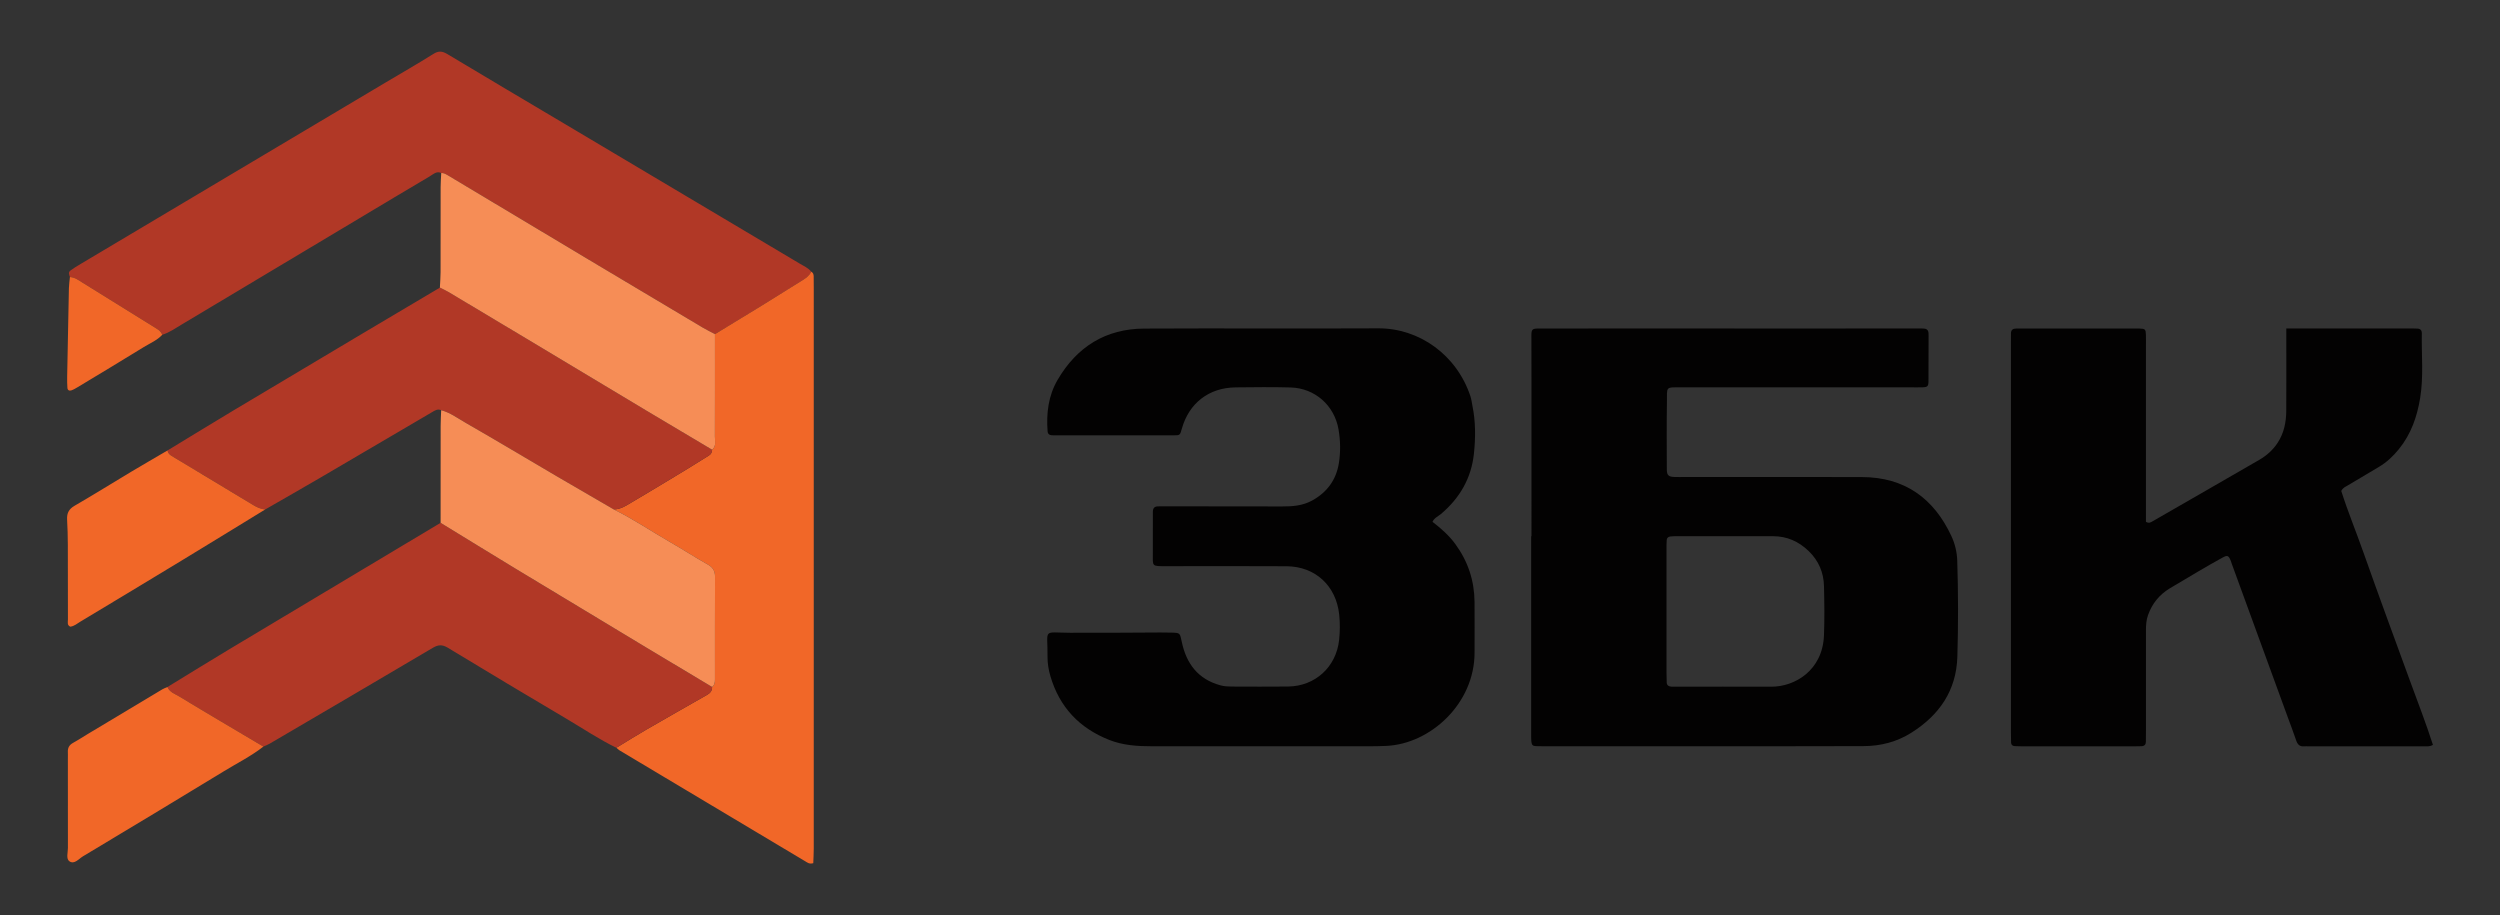 <?xml version="1.0" encoding="UTF-8"?> <!-- Generator: Adobe Illustrator 24.1.0, SVG Export Plug-In . SVG Version: 6.00 Build 0) --> <svg xmlns="http://www.w3.org/2000/svg" xmlns:xlink="http://www.w3.org/1999/xlink" id="Шар_1" x="0px" y="0px" viewBox="0 0 3061.42 1120.7" style="enable-background:new 0 0 3061.42 1120.7;" xml:space="preserve"><rect x="0" y="0" width="3061.42" height="1120.7" fill="#333333" stroke="none"/> <style type="text/css"> .st0{fill:#030202;} .st1{fill:#B13826;} .st2{fill:#F16728;} .st3{fill:#F68D56;} .st4{fill:#191414;} .st5{fill:#FFFFFF;} </style> <path class="st0" d="M6378.52,178.46c0-71.77,0.01-143.54-0.01-215.31c-0.01-23.18-0.18-46.37-0.1-69.55 c0.03-7.77,1.44-9.21,9.47-9.24c38.62-0.12,77.23-0.07,115.85-0.07c86.51,0.01,173.02,0.04,259.54,0.04 c53.24,0,106.49-0.03,159.73-0.04c3.33,0,6.66,0.02,9.99,0.04c4.62,0.03,7.57,1.93,7.71,6.94c0.04,1.33,0.07,2.66,0.07,3.99 c-0.03,21.3,0.02,42.61-0.15,63.91c-0.05,6.88-1.43,8.17-8.03,8.42c-5.32,0.19-10.65,0.07-15.98,0.07 c-107.86,0-215.72-0.01-323.58,0.01c-26.02,0.01-22.31-2.14-22.72,22.3c-0.53,31.26-0.21,62.53-0.13,93.79 c0.02,8.28,2.31,10.46,10.61,10.79c4.65,0.18,9.32,0.05,13.98,0.05c83.89,0,167.78-0.19,251.67,0.07 c60.34,0.19,101.71,29.88,126.72,83.7c5.05,10.87,7.84,22.59,8.23,34.73c1.46,45.25,1.5,90.51,0.17,135.76 c-1.42,48.16-25.48,82.7-65.05,107.73c-20.76,13.14-43.7,18.98-68.2,19.01c-47.26,0.05-94.53,0.23-141.79,0.25 c-99.84,0.04-199.69,0.01-299.53,0c-4.66,0-9.32,0.03-13.98-0.06c-13.98-0.3-14.9,1.73-14.9-15.96c0-93.8,0-187.59,0-281.39 C6378.23,178.46,6378.37,178.46,6378.52,178.46z M6569.69,283.7c0,29.28-0.01,58.55,0.01,87.83c0,4.65,0.04,9.31,0.26,13.96 c0.19,4.03,2.85,5.62,6.53,5.91c1.32,0.1,2.66,0.08,3.99,0.08c45.89-0.02,91.78-0.21,137.66-0.01c32.56,0.15,72.51-22.51,74.5-72.61 c0.92-23.25,0.59-46.58,0.02-69.85c-0.47-19.33-7.67-36.12-21.84-49.71c-14.06-13.5-30.6-20.86-50.19-20.88 c-46.57-0.03-93.14-0.01-139.71,0.01c-1.98,0-3.98,0.14-5.95,0.39c-2.96,0.37-4.82,2.22-5.01,5.1c-0.3,4.64-0.26,9.31-0.26,13.96 C6569.69,226.48,6569.69,255.09,6569.69,283.7z"></path> <path class="st0" d="M7447.23-115.71c6.92,0,11.55,0,16.17,0c52.62,0,105.24,0,157.85,0c3.99,0,7.99-0.04,11.98,0.18 c3.95,0.21,5.94,2.7,5.87,6.48c-0.58,30.57,2.62,61.27-2.35,91.68c-4.34,26.52-12.92,51.34-30.27,72.63 c-8.11,9.95-17.13,18.5-28.16,25c-14.89,8.78-29.69,17.72-44.57,26.51c-2.85,1.68-6.1,2.76-8.73,7.51 c9.19,28.96,21.3,58.32,31.82,88.22c10.8,30.69,21.93,61.26,33.02,91.84c10.87,29.96,21.89,59.88,32.85,89.81 c10.94,29.88,22.48,59.54,32.1,89.64c-4.63,2.75-8.7,2.05-12.64,2.06c-54.62,0.04-109.23,0.03-163.85,0.02c-2,0-4.01-0.16-5.99,0.01 c-6.5,0.56-9.38-2.98-11.28-8.73c-3.55-10.72-7.67-21.25-11.54-31.86c-26.63-72.98-53.27-145.96-79.89-218.94 c-0.23-0.62-0.31-1.3-0.55-1.92c-3.58-9.11-4.86-9.8-12.66-5.51c-11.06,6.08-22.01,12.39-32.91,18.76 c-13.78,8.05-27.52,16.17-41.17,24.44c-14.75,8.93-25.01,21.38-30.87,37.84c-2.55,7.18-2.98,14.22-2.98,21.54 c0,47.29,0.01,94.59,0,141.88c0,5.33-0.06,10.66-0.1,15.98c-0.03,3.93-2.06,6.09-5.94,6.31c-3.32,0.19-6.65,0.19-9.98,0.19 c-53.28,0.01-106.57,0.01-159.85,0c-3.32,0-6.66-0.06-9.97-0.28c-2.94-0.2-4.97-1.76-5.11-4.86c-0.2-4.65-0.21-9.32-0.21-13.98 c-0.01-184.51-0.01-369.03,0-553.54c0-4,0.06-7.99,0.05-11.99c-0.01-5.12,2.95-6.9,7.59-6.9c6.66,0,13.32-0.03,19.98-0.03 c46.62,0,93.25,0,139.87,0c4.66,0,9.33-0.1,13.99,0.04c8.62,0.25,9.4,0.95,9.64,8.83c0.16,5.32,0.05,10.66,0.05,15.99 c0,76.6,0,153.21,0,229.81c0,6.58,0,13.15,0,19.07c4.61,2.71,7.28,0.43,10.11-1.2c50.11-28.83,100.27-57.56,150.28-86.55 c10.41-6.03,19.34-13.86,26.08-24.19c9.11-13.94,12.1-29.37,12.2-45.53c0.2-32.64,0.06-65.28,0.06-97.92 C7447.23-102.61,7447.23-107.87,7447.23-115.71z"></path> <path class="st0" d="M6238.35,158.04c11.96,9.22,23.3,19.09,32.44,31.61c17.91,24.53,26.86,51.69,27.12,81.83 c0.2,23.96,0.01,47.92,0.02,71.88c0.02,71.72-62.18,129.09-125.02,131.93c-17.28,0.78-34.6,0.51-51.91,0.51 c-93.19,0.03-186.39-0.04-279.58,0c-20.73,0.01-41.27-1.29-60.78-9.01c-42.26-16.72-70.45-46.46-83.3-90.43 c-2.65-9.06-4.14-18.37-4.03-27.55c0.46-40.28-7.92-33.93,32.02-33.71c42.59,0.23,85.18-0.26,127.77-0.41 c5.33-0.02,10.65,0.02,15.98,0.19c11.98,0.37,11.68,0.47,14.27,12.87c6.47,31.03,23,53.15,54.93,61.8 c5.3,1.44,10.45,1.69,15.73,1.71c26.63,0.06,53.26,0.27,79.88-0.04c38.48-0.45,68.18-27.75,72.3-65.99 c1.29-11.95,1.37-23.93,0.11-35.87c-4.28-40.73-33.79-68.16-74.59-68.42c-56.59-0.36-113.19-0.12-169.79-0.09 c-21.85,0.01-19.44,0.74-19.5-19.2c-0.05-19.31,0-38.62,0.04-57.93c0.01-4.69,2.1-7.52,7.1-7.56c4.66-0.03,9.32-0.08,13.98-0.07 c53.93,0.04,107.85,0.04,161.78,0.19c14.76,0.04,29.11-0.97,42.51-8.3c21.29-11.65,34.2-29.34,38-53.08 c2.53-15.81,2.23-31.92-0.5-47.74c-5.87-33.97-33.46-58.37-67.87-59.33c-25.95-0.73-51.93-0.38-77.9-0.11 c-37.68,0.39-65.96,22.28-76.06,58.41c-2.6,9.29-2.6,9.46-11.27,9.47c-55.93,0.06-111.86,0.03-167.79,0.02c-2,0-4.01,0.02-5.98-0.22 c-2.94-0.36-4.81-2.17-5.03-5.1c-1.99-25.72,0.93-50.65,14.16-73.28c27.32-46.74,67.98-72.28,122.44-72.56 c110.53-0.57,221.06,0.22,331.58-0.33c57.91-0.29,111.09,37.57,130.47,96.28c1.45,4.38,1.91,9.09,2.84,13.64 c4.6,22.42,4.42,45.16,2.05,67.62c-3.65,34.57-20.04,62.85-46.65,85.29C6246.34,150.33,6241,152.32,6238.35,158.04z"></path> <path class="st1" d="M4834.92-335.88c-6.79-3.11-11.43,1.88-16.32,4.77c-33.16,19.58-66.19,39.38-99.24,59.14 c-83.77,50.09-167.5,100.25-251.33,150.25c-9.08,5.41-17.76,11.69-28.05,14.86c-1.55-3.9-4.5-6.44-7.98-8.59 c-37.25-23.07-74.5-46.14-111.67-69.35c-3.53-2.2-7.13-3.43-11.16-3.81c-1.23-3.15-2.65-6.68,0.6-9.1 c4.78-3.56,9.94-6.64,15.07-9.69c143.46-85.39,286.93-170.75,430.41-256.11c22.86-13.6,45.99-26.79,68.51-40.94 c7.43-4.67,12.67-4.06,19.84,0.24c55.3,33.21,110.86,66,166.32,98.95c110.92,65.91,221.84,131.83,332.73,197.79 c5.65,3.36,11.85,6.02,16.17,11.3c-2.72,5.65-7.47,9.09-12.65,12.29c-19.77,12.18-39.36,24.64-59.13,36.81 c-21.46,13.22-43.05,26.24-64.58,39.34c-5.86-3.13-11.85-6.04-17.56-9.43c-49.08-29.17-98.14-58.38-147.15-87.67 c-71.23-42.57-142.43-85.19-213.61-127.86C4841.21-334.42,4838.4-335.97,4834.92-335.88z"></path> <path class="st2" d="M5222.45-107.7c21.53-13.11,43.12-26.13,64.58-39.35c19.77-12.18,39.36-24.63,59.13-36.81 c5.19-3.2,9.94-6.64,12.65-12.29c2.58,1.47,3.39,3.85,3.42,6.63c0.04,5.99,0.13,11.97,0.13,17.96c0.01,264.1,0.01,528.2-0.03,792.29 c0,7.04-0.45,14.08-0.67,20.61c-5.86,1.74-9.02-1.29-12.26-3.22c-87.35-52.06-174.65-104.22-261.92-156.41 c-1.69-1.01-3.08-2.51-4.61-3.79c14.13-8.58,28.12-17.4,42.42-25.68c28.63-16.59,57.43-32.89,86.17-49.28 c4.35-2.48,7.15-5.83,6.93-11.12c3.62-2.69,4.04-6.59,4.04-10.66c0.01-48.41-0.09-96.82,0.13-145.23 c0.04-8.23-2.92-13.34-10.25-17.46c-17.86-10.05-35.06-21.26-52.83-31.46c-26.87-15.41-52.51-32.95-80.4-46.59 c9.9,0.04,17.75-5.43,25.69-10.1c25.76-15.17,51.33-30.68,76.9-46.16c10.8-6.54,21.4-13.39,32.17-19.98 c3.19-1.95,4.44-4.74,4.64-8.24c6.11-5.18,3.86-12.27,3.88-18.61C5222.54-11,5222.45-59.35,5222.45-107.7z"></path> <path class="st1" d="M5218.39,391.85c0.22,5.29-2.59,8.64-6.93,11.11c-28.74,16.39-57.54,32.7-86.17,49.28 c-14.3,8.28-28.29,17.1-42.42,25.68c-24.57-11.95-47.23-27.21-70.69-41.08c-56.13-33.19-112.13-66.63-167.87-100.47 c-8.12-4.93-13.77-4.43-21.67,0.25c-76.72,45.42-153.68,90.42-230.61,135.49c-2.82,1.65-5.95,2.77-8.93,4.14 c-39.75-23.58-79.62-46.96-119.12-70.95c-5.95-3.61-13.6-5.91-16.69-13.41c29.38-17.95,58.63-36.1,88.16-53.8 c99.46-59.63,199.01-119.1,298.53-178.63c35.61,21.78,71.13,43.7,106.83,65.32c61.2,37.07,122.5,73.98,183.79,110.89 C5155.83,354.48,5187.13,373.13,5218.39,391.85z"></path> <path class="st1" d="M5218.48,55.97c-0.2,3.5-1.44,6.28-4.64,8.24c-10.77,6.58-21.37,13.44-32.17,19.98 c-25.58,15.48-51.14,30.99-76.9,46.16c-7.94,4.68-15.8,10.15-25.7,10.1c-26.92-15.65-53.88-31.21-80.74-46.97 c-42.85-25.14-85.45-50.69-128.53-75.41c-11.34-6.51-22.03-14.58-34.99-18.07c-5.02-2.33-8.89,0.4-12.94,2.78 c-52.75,30.99-105.48,61.99-158.3,92.86c-25.83,15.09-51.83,29.89-77.73,44.82c-6.9-0.32-12.71-3.49-18.44-6.96 c-38.1-23-76.19-46.01-114.36-68.89c-3.12-1.87-5.04-4.14-5.67-7.62c31.72-19.26,63.34-38.68,95.18-57.75 c60.28-36.09,120.68-72,181.05-107.94c36.44-21.69,72.94-43.27,109.42-64.9c4.13,2.1,8.41,3.97,12.38,6.34 c36.54,21.79,73.05,43.65,109.54,65.54c57.01,34.2,113.97,68.48,171.01,102.64C5156.73,19.36,5187.63,37.63,5218.48,55.97z"></path> <path class="st3" d="M4834.81,0c12.96,3.48,23.65,11.56,34.99,18.07c43.08,24.72,85.69,50.28,128.53,75.41 c26.85,15.75,53.82,31.31,80.74,46.97c27.9,13.65,53.53,31.19,80.41,46.6c17.78,10.2,34.98,21.41,52.83,31.46 c7.32,4.12,10.28,9.23,10.25,17.46c-0.21,48.41-0.12,96.82-0.13,145.23c0,4.06-0.42,7.96-4.04,10.66 c-31.26-18.72-62.57-37.37-93.78-56.17c-61.3-36.91-122.59-73.83-183.79-110.89c-35.7-21.62-71.22-43.54-106.83-65.32 c0.01-45.86-0.01-91.72,0.07-137.59C4834.07,14.59,4834.55,7.29,4834.81,0z"></path> <path class="st3" d="M5218.48,55.97c-30.85-18.34-61.76-36.61-92.55-55.05c-57.04-34.16-114-68.44-171.01-102.64 c-36.49-21.89-73-43.74-109.54-65.54c-3.97-2.37-8.24-4.24-12.38-6.34c0.34-7.24,0.95-14.48,0.97-21.73 c0.1-40.27,0.01-80.55,0.09-120.82c0.01-6.58,0.56-13.16,0.86-19.74c3.48-0.09,6.29,1.46,9.21,3.21 c71.17,42.67,142.37,85.3,213.61,127.86c49.01,29.29,98.07,58.5,147.15,87.67c5.71,3.39,11.7,6.3,17.56,9.43 c0,48.36,0.09,96.71-0.08,145.06C5222.35,43.7,5224.6,50.79,5218.48,55.97z"></path> <path class="st2" d="M4447.29,391.9c3.09,7.5,10.75,9.79,16.69,13.41c39.5,24,79.37,47.37,119.12,70.95 c-17.32,13.55-36.98,23.38-55.64,34.76c-66.41,40.51-133.08,80.61-199.8,120.6c-5.91,3.54-12.14,11.85-19.14,7.1 c-5.09-3.45-2.16-12.41-2.18-18.91c-0.13-41.93-0.07-83.86-0.06-125.8c0-3.33,0.15-6.66-0.01-9.98c-0.28-5.89,1.9-10.05,7.27-12.97 c7-3.81,13.65-8.27,20.5-12.37c35.35-21.21,70.71-42.42,106.1-63.57C4442.36,393.78,4444.9,392.96,4447.29,391.9z"></path> <path class="st2" d="M4447.36,56.99c0.63,3.48,2.55,5.75,5.67,7.62c38.17,22.88,76.27,45.89,114.36,68.89 c5.74,3.46,11.55,6.64,18.44,6.96c-39.03,23.87-77.98,47.84-117.08,71.57c-48.25,29.28-96.61,58.4-144.98,87.48 c-4.45,2.67-8.5,6.36-14.06,7c-4.87-2.15-3.32-6.63-3.33-10.17c-0.15-35.23-0.01-70.46-0.14-105.68 c-0.04-11.95-0.39-23.91-1.02-35.85c-0.47-8.81,2.33-14.69,10.48-19.41c27.01-15.64,53.49-32.18,80.26-48.21 C4412.99,76.96,4430.21,67.04,4447.36,56.99z"></path> <path class="st2" d="M4309.18-188.59c4.02,0.37,7.63,1.6,11.16,3.81c37.16,23.21,74.42,46.28,111.67,69.35 c3.48,2.15,6.44,4.69,7.98,8.59c-7.32,7.99-17.36,11.99-26.3,17.51c-31.04,19.17-62.34,37.9-93.57,56.75 c-2.82,1.7-5.73,3.42-8.82,4.48c-2.72,0.93-5.43,0.01-5.65-3.42c-0.34-5.29-0.45-10.6-0.35-15.9c0.77-41.79,1.56-83.58,2.47-125.37 C4307.88-178.07,4308.69-183.33,4309.18-188.59z"></path> <path class="st4" d="M6122.98,1122.89c3.86-8.64,7.22-15.56,10.08-22.68c4.69-11.69,9.15-23.48,13.55-35.29 c2.41-6.46,6.68-9.61,13.68-8.87c2.63,0.28,5.32,0.04,7.93,0.41c2.88,0.41,4.77,2.21,4.94,5.25c0.22,3.98,0.33,7.96,0.33,11.95 c0.02,23.27,0.07,46.54-0.07,69.81c-0.04,6.29-8.88,10.25-14.41,6.74c-2.71-1.72-2.45-4.48-2.47-6.96 c-0.13-13.3-0.07-26.59-0.14-39.89c-0.01-1.96-0.14-3.99-0.65-5.87c-0.27-0.99-1.37-2.3-2.27-2.45c-1-0.17-2.86,0.54-3.19,1.34 c-5.63,13.46-11.08,27-16.58,40.51c-1.5,3.68-2.76,7.51-4.65,10.98c-2.45,4.5-11.15,4.74-13.59,0.25 c-2.52-4.64-4.11-9.77-6.33-14.59c-6.32-13.7-9.66-28.67-17.88-41.53c-0.25-0.4-1.81-0.48-1.82-0.43 c-4.47,14.88-1.09,30.14-2.12,45.21c-0.18,2.65,0.02,5.32-0.14,7.97c-0.35,5.58-2.92,7.19-9.57,6.53c-3.79-0.38-6.36-2.07-6.47-5.95 c-0.26-8.63-0.27-17.28-0.28-25.92c-0.01-18.62-0.02-37.23,0.1-55.85c0.03-4.68,2.62-7.29,7.44-7.34c2.66-0.02,5.32,0.09,7.97,0.08 c5.23-0.02,8.65,2.34,10.58,7.29c5.54,14.22,11.18,28.42,16.92,42.56C6115.98,1111.38,6117.13,1117.27,6122.98,1122.89z"></path> <path class="st4" d="M5711.48,860.2c7.34-2.47,11.56-4.31,15.96-5.3c26.04-5.8,42.72,6.55,49.71,30.68 c2.6,8.99,2.72,18.7,0.18,27.68c-9.01,31.82-31.29,38.55-58.52,32.13c-14.12-3.33-21.27-15.72-24.46-29.15 c-4.16-17.58-5.41-35.54-0.1-53.2c5.76-19.15,17.26-32.77,37.95-36.54c9.75-1.78,19.81-2.47,27.62-9.8c0.76-0.71,2.57-0.35,3.89-0.4 c2.64-0.11,5.66-0.3,6.64,2.7c0.53,1.63,0.12,4.1-0.82,5.58c-3.65,5.75-8.51,10.12-15.49,11.56c-5.85,1.21-11.72,2.35-17.51,3.8 C5726.19,842.55,5716.67,846.39,5711.48,860.2z M5708.87,895.92c0.38,7.59,0.22,10.96,0.77,14.22 c3.15,18.65,15.05,23.12,27.76,22.05c8.68-0.73,15.26-4.69,18.83-12.67c2.16-4.82,4.39-9.92,5-15.07 c1.38-11.78-2.04-22.57-10.68-30.87c-9.49-9.12-25.45-7.8-33.87,2.45C5710.98,882.98,5708.35,891.1,5708.87,895.92z"></path> <path class="st4" d="M6089.26,738.01c-2.66,2.67-1.86,6.79-1.93,10.64c-0.14,7.29,0.05,14.6-0.15,21.89 c-0.13,4.62-2.52,6.23-8.17,6.08c-5.74-0.15-7.78-1.71-8.14-6.29c-0.1-1.32-0.06-2.65-0.06-3.98c0-36.49-0.05-72.97,0.04-109.46 c0.03-9.86,5.26-13.96,13.28-9.23c4.55,2.68,6.82,4,11.71,0.91c22.33-14.1,51.56,1.13,55.3,25.1c1.86,11.92,1.93,23.48-0.14,35.42 c-4.49,25.86-30.7,41.34-53.67,30.19C6094.95,738.12,6092.62,736.67,6089.26,738.01z M6087.28,691.67 c-0.08,7.8,2.73,18.37,6.34,24.87c3.91,7.03,9.8,10.6,17.81,10.82c9.55,0.27,17.62-5.2,21.48-14.79c5.54-13.77,3.9-27.54-1.06-40.92 c-3.3-8.9-11.33-13.54-20.42-13c-9.34,0.56-16.94,4.25-20.15,13.61C6089.14,678.49,6086.8,684.83,6087.28,691.67z"></path> <path class="st4" d="M5889.98,1184.76c-5.34,3.23-9.86,1.89-14.11,1.56c-2.37-4.12-1.76-8.18-1.77-12.12 c-0.04-34.54-0.03-69.08-0.02-103.62c0-2.66-0.06-5.32,0.12-7.96c0.34-5.08,4.43-7.72,9.8-6.11c1.76,0.53,3.95,1.55,4.73,3 c2.1,3.91,4.09,3.99,7.31,1.26c5.87-4.97,12.95-6.21,20.48-6.24c20.4-0.08,35.69,12.52,38.06,33.01c1.14,9.8,1.1,19.99-0.18,29.77 c-3.67,28.18-26.41,42.07-53.41,33.39c-1.25-0.4-2.31-1.38-3.55-1.78c-3.38-1.08-6.53,1.12-6.67,4.89 C5890.4,1164.33,5890.22,1174.86,5889.98,1184.76z M5938.84,1103.78c-1.12-5.58-0.12-14.22-4.57-22.29 c-4.88-8.84-12.09-11.54-21.43-11.14c-8.9,0.38-15.38,4.77-18.63,12.65c-5.82,14.14-5.65,28.78,1.06,42.46 c8.36,17.06,27.69,17.73,38.41,2.04C5938.02,1121.14,5938.82,1114.03,5938.84,1103.78z"></path> <path class="st4" d="M5966.07,970.98c-3.69,0.26-6.31,0.65-8.92,0.57c-3.74-0.12-6.15-1.83-6.12-6.03 c0.03-4.65,0.07-9.31-0.19-13.95c-0.27-4.69-2.79-6.91-7.72-6.87c-16.61,0.15-33.21,0.09-49.82,0.04c-4.89-0.02-7.27,2.31-7.35,7.12 c-0.05,2.66,0,5.32-0.09,7.97c-0.39,11.63-0.4,11.63-15.14,10.73c-2.09-5.24-0.94-11.17-1.07-16.87 c-0.14-5.97,0.01-11.96,0.36-17.92c0.11-1.8,0.75-3.95,3.31-4.28c9.15-1.15,10.43-8.48,12.9-15.5c3.65-10.35,3.23-20.91,3.35-31.51 c0.1-9.29,0.14-18.59,0.41-27.87c0.09-2.99,2.06-4.91,5.09-4.93c18.59-0.1,37.18-0.24,55.77-0.01c5.11,0.06,6.05,4.37,6.07,8.56 c0.08,15.94,0.05,31.89,0.08,47.83c0.01,5.31-0.07,10.63,0.2,15.94c0.09,1.89,0.71,5.12,1.73,5.4c11.63,3.19,6.92,12.57,7.42,19.63 C5966.83,956.22,5966.2,963.47,5966.07,970.98z M5899.37,929.83c12.08,1.87,23.26,0.77,34.38,0.89c3.8,0.04,6.22-2.08,6.28-6.01 c0.18-12.54,0.21-25.09,0.28-37.63c0.13-24.98,1.3-22.25-24.67-22.14c-7.34,0.03-9.25,1.94-9.05,9.65 C5907.05,893.15,5906.21,911.49,5899.37,929.83z"></path> <path class="st4" d="M6396.5,1108.86c0,7.32-0.05,14.64,0.02,21.95c0.04,4.29,1.29,7.29,6.28,8.55c3.93,0.99,3.24,5.14,2.86,8.42 c-0.41,3.51-3.38,3.78-5.9,4.17c-4.67,0.73-11.09,1.54-13.35-1.82c-6.8-10.12-13-4.27-19.79-0.97c-10.59,5.13-21.58,6.87-32.72,2.04 c-10.74-4.65-16.24-12.64-16.35-24.88c-0.11-11.84,3.67-20.73,14.54-26.04c6.68-3.27,13.84-4.53,21.19-5.12 c5.29-0.42,10.62-0.71,15.82-1.69c5.91-1.12,8.36-4.16,8.62-9.28c0.35-7.16-1.47-10.58-6.84-12.94c-6.28-2.77-12.65-3.63-19.42-1.82 c-6.37,1.7-10.14,5.91-12.75,11.63c-1.52,3.32-4.37,4.64-7.94,5.03c-6.46,0.71-10.59-3.77-8.32-9.61c1.43-3.68,3.27-7.27,5.41-10.59 c9.83-15.27,51.15-15.23,61.93-1.5c4.34,5.53,6.09,11.87,6.45,18.52c0.46,8.62,0.11,17.29,0.11,25.94 C6396.38,1108.86,6396.44,1108.86,6396.5,1108.86z M6376.74,1106.26c-9.08,1.27-16.86,2.23-24.59,3.52 c-3.25,0.54-6.53,1.42-9.54,2.74c-8.87,3.9-10.89,14.02-4.38,21.36c2.73,3.07,6.15,4.93,10.35,5.26c9.12,0.7,17.03-2.17,23.69-8.26 C6379.01,1124.7,6378.28,1116.76,6376.74,1106.26z"></path> <path class="st4" d="M5821.59,1110.06c-7.98,0-15.96-0.15-23.93,0.05c-6.29,0.15-8.61,3.23-7.04,8.7 c6.05,20.99,28.01,26.91,43.67,11.67c1.85-1.8,2.97-4.34,4.4-6.56c2.55-3.96,6.55-4,10.58-3.89c3.92,0.11,6.14,2.92,5.12,6.54 c-2.64,9.4-8.18,16.51-16.77,21.24c-26.98,14.85-61.35,1.65-64.64-31.09c-1.64-16.27-1.03-31.68,8.47-45.75 c10.36-15.33,25.67-17.59,42.28-16.12c15.11,1.34,23.28,11.45,29.1,24.15c0.82,1.78,1.07,3.83,1.59,5.75 c6.14,22.66,4.34,25.08-18.88,25.31C5830.89,1110.1,5826.24,1110.06,5821.59,1110.06z M5838.03,1095.12 c-1.06-13.22-1.55-13.99-5.82-18.58c-4.44-4.76-10.13-6.14-16.11-6.38c-6.05-0.25-11.83,1.15-16.42,5.56 c-5.3,5.09-10.3,10.35-8.5,19.41C5806.79,1096.71,5822.38,1096.72,5838.03,1095.12z"></path> <path class="st4" d="M6322.56,731.78c-6.49,4.3-13.42,7.81-21.3,9.88c-7.58,1.99-14.38,1.07-21.43-1.24 c-11.52-3.78-16.9-12.29-18-23.78c-1.18-12.26,4.65-22.97,15.75-27.34c7.94-3.12,16.27-5.56,25.04-5.73 c3.96-0.08,7.96-0.53,11.83-1.35c5.09-1.08,9.07-5.36,9.23-9.22c0.2-4.56-3.75-11.19-7.9-12.88c-7.04-2.87-14.28-2.46-21.55-0.99 c-6.02,1.22-8.93,5.75-10.56,10.88c-1.92,6.05-6.35,5.91-11.09,5.71c-5.39-0.23-6.93-2.57-5.86-7.54 c3.25-15.12,13.5-22.33,27.87-24.24c6.53-0.87,13.33-0.74,19.9-0.02c16.34,1.78,26.15,12.51,26.63,29.31 c0.44,15.28,0.16,30.58,0.1,45.87c-0.02,4.29,0.58,7.7,5.72,8.86c1.26,0.28,2.27,2.93,2.88,4.67c1.18,3.36-1,7.31-3.99,7.75 C6336.09,741.81,6333.36,740.83,6322.56,731.78z M6296.69,727.97c16.86-0.47,27.22-10.79,27.24-27.26c0-2.88-1.28-5.29-4.55-5.1 c-10.51,0.6-20.95,1.95-30.86,5.68c-6.23,2.35-9.46,8-8.76,13.82c0.87,7.16,5.63,11.8,13,12.62 C6294.07,727.87,6295.39,727.89,6296.69,727.97z"></path> <path class="st4" d="M6537.34,863.27c-9.76-0.24-17.74,1.61-21,11.89c-1.42,4.46-5.06,5.67-9.45,5.63 c-5.04-0.04-7.39-2.52-6.89-7.33c0.98-9.39,5.48-16.15,14.15-20.15c13.31-6.14,26.83-7.11,40.68-2 c11.84,4.37,18.56,12.38,18.46,25.46c-0.09,12.65-0.05,25.29,0.02,37.94c0.04,7.65-1.8,15.77,7.93,20.1 c2.66,1.19,1.93,6.01,0.4,9.19c-1.38,2.88-4.17,2.92-6.79,3.04c-4.01,0.19-8.98,0.79-11.26-2.57c-6.51-9.63-12.5-4.69-19.5-0.86 c-9.82,5.38-20.82,4.75-31.17,2.4c-9.75-2.21-16.17-9.58-17.93-19.46c-1.8-10.1-0.87-20.01,8.02-27.3c6.41-5.25,13.8-7.71,21.97-8.5 c7.26-0.7,14.53-1.57,21.7-2.9c4.81-0.89,8.59-3.54,9.04-9.12c0.41-5.07-1.54-8.96-5.66-11.95 C6546.07,863.89,6541.58,863.2,6537.34,863.27z M6554.18,899.39c-8.15,3.91-16.04,3.73-23.77,4.71c-5.29,0.68-10.47,1.86-14.34,5.76 c-2.76,2.78-5.48,6.3-4.32,10.42c1.4,5,3.38,10.4,9.53,11.36c9.2,1.43,18.35,1.73,26.26-4.67 C6555.65,920.41,6557.4,912.05,6554.18,899.39z"></path> <path class="st4" d="M6752.82,643.67c2.66,0,5.33-0.22,7.96,0.04c17.75,1.72,27.69,11.61,28.6,29.64 c0.67,13.25,0.12,26.56,0.21,39.84c0.04,6.32-1.64,13.26,7.25,16c2.38,0.73,1.81,4.66,1.37,7.25c-0.54,3.18-3,4.13-5.8,4.18 c-4.62,0.1-10.9,1.78-13.38-1.77c-7.06-10.13-12.71-3.51-19.71-0.41c-9.77,4.32-20.01,6.46-30.89,2.32 c-11.72-4.47-18-12.54-18.22-25.48c-0.23-13.19,5.15-22.59,16.72-26.59c7.41-2.56,15.38-3.57,23.15-5 c3.89-0.71,7.96-0.49,11.84-1.24c5.46-1.05,9.15-4.85,9.42-8.95c0.39-6-3.6-12.46-8.93-14.02c-7.18-2.1-14.44-2.04-21.58,0.11 c-5.66,1.71-8.22,6.47-10,11.57c-1.78,5.07-5.87,4.65-9.8,4.54c-5.13-0.14-7.15-2.87-6.07-7.78c3.02-13.72,13.05-22.49,27.89-24.12 c3.28-0.36,6.63-0.05,9.95-0.05C6752.82,643.72,6752.82,643.7,6752.82,643.67z M6743.59,728.1c13.56,0.04,24.06-7.09,27.27-18.49 c3.49-12.41,0.75-15.44-12.53-13.29c-7.14,1.15-14.38,2.24-21.23,4.43c-8.44,2.71-11.37,10.86-8.05,19.21 C6731.74,726.7,6737.55,727.54,6743.59,728.1z"></path> <path class="st4" d="M6014.13,1054.55c2.12,0.32,8.2,0.54,13.83,2.23c11.36,3.41,17.35,11.49,17.62,23.57 c0.34,15.29,0.13,30.59,0.08,45.89c-0.02,6.26,0.33,11.94,8.22,13.7c3.08,0.69,2.84,4.13,2.53,6.73c-0.35,2.94-2.33,4.47-5.22,5.08 c-4.69,0.97-10.96,1.99-13.44-1.12c-8.15-10.19-14.89-4.44-23.02-0.43c-9.84,4.86-20.6,5.53-30.94,1 c-9.08-3.98-15.38-10.41-15.37-21.2c0-2.66,0.1-5.33-0.04-7.98c-0.55-10.77,5.23-17.4,14.25-21.9c7.3-3.63,15.28-4.29,23.21-5.22 c5.25-0.62,10.55-1.08,15.67-2.3c4.02-0.96,7.02-3.69,7.53-8.22c0.47-4.23-0.78-7.81-4.17-10.57c-10.76-8.75-26.46-6.87-34.62,4.86 c-2.83,4.06-4.94,7.58-10.51,7.47c-4.65-0.09-7.75-2.94-7.11-7.28c1.49-9.99,6.76-16.96,16.14-21.05 C5995.73,1054.78,6002.96,1054.58,6014.13,1054.55z M6027.95,1105.62c-11.49,2.03-22.02,3.41-32.3,5.87 c-8.22,1.97-11.35,7.18-10.44,14.51c1,8.02,6.36,12.74,14.88,13.13c9.18,0.42,17.03-2.72,23.4-9.21 C6029.66,1123.65,6030.48,1115.99,6027.95,1105.62z"></path> <path class="st4" d="M6150.78,947.12c-22.71-0.22-37.25-13.25-41.03-37.45c-2.11-13.45,0.32-26.68,6.02-38.78 c8.02-17.02,23.2-23.12,41-22.39c17.06,0.7,28.17,10.33,33.97,26.18c1.13,3.09,2.14,6.3,2.66,9.54 c3.57,21.94,2.78,20.32-16.34,20.28c-13.94-0.03-27.88-0.03-41.81,0.16c-4.59,0.06-6.84,3.34-6.13,8.02 c2.81,18.49,24.7,26.54,40.01,14.58c2.53-1.98,4.68-4.71,6.32-7.5c3.4-5.79,8.6-5.39,13.92-4.61c3.31,0.48,4.2,3.03,3.24,5.81 C6187.27,936.3,6174.15,949.38,6150.78,947.12z M6151.65,890.7c0-0.05,0-0.1,0-0.15c6.6,0,13.2,0.11,19.8-0.04 c3.91-0.09,6.15-2.91,5.33-6.21c-2.85-11.55-10.84-19.47-21.38-20.39c-10.18-0.89-17.68,4.01-23.17,12.25 c-2.22,3.34-3.95,7.16-2.59,11.14c1.74,5.1,6.52,3.06,10.12,3.33C6143.71,890.93,6147.69,890.7,6151.65,890.7z"></path> <path class="st4" d="M5857.9,694.24c0,6.63-0.01,13.27,0,19.9c0.01,5.96-0.53,11.78,7.22,14.41c3.33,1.13,2.72,5.7,1.64,8.89 c-1,2.95-3.8,3.3-6.5,3.26c-5.24-0.06-11.26,1.17-14.65-3.98c-4.47-6.8-8.15-3.23-12.91-0.54c-12.01,6.8-24.62,9.45-37.96,3.5 c-7.91-3.52-12.78-9.3-13.84-17.95c-0.4-3.27-0.41-6.62-0.3-9.93c0.46-13.59,5.57-20.81,19.04-24.2c6.94-1.74,13.75-4.75,21.32-4.18 c3.87,0.29,7.95-0.54,11.76-1.53c3.95-1.02,7.16-3.31,7.75-7.94c0.71-5.49-1.9-11.79-6.12-13.63c-6.29-2.75-12.97-2.42-19.6-1.82 c-7.5,0.68-11.83,4.86-13.77,12.15c-1.61,6.05-6.88,5.1-11.47,5.02c-3.19-0.06-4.67-1.93-4.83-4.96 c-0.56-10.56,4.77-18.17,13.58-22.48c15.08-7.39,30.82-7.07,46.09-0.24c8.48,3.79,13.4,10.66,13.46,20.35 c0.05,8.62,0.01,17.25,0.01,25.87C5857.85,694.24,5857.87,694.24,5857.9,694.24z M5840.71,701.74c0.32-3.32-1.18-6.33-5.32-5.94 c-10.51,1-21.12,1.83-30.95,6.25c-4.69,2.11-7.14,5.95-7.1,11.04c0.04,5.58,1.67,10.63,7.24,13.14 C5820.95,733.63,5840.66,720.53,5840.71,701.74z"></path> <path class="st4" d="M6027.27,731.35c-6.79,6.88-15.72,9.54-24.93,11.08c-22.92,3.84-38.73-13.25-33.94-35.85 c2.04-9.6,7.91-15.4,16.45-18.19c7.47-2.44,15.45-3.36,23.24-4.74c3.9-0.69,7.94-0.6,11.8-1.43c5.53-1.19,9.05-4.9,9.23-8.93 c0.3-6.45-3.21-11.8-9.14-13.71c-6.48-2.09-13.06-1.81-19.66-0.6c-6.78,1.24-9.49,6.22-11.86,12c-2.17,5.3-7.12,5.23-11.9,4.53 c-2.06-0.3-3.52-1.39-3.81-3.8c-0.85-7.12,1.46-13.15,6.44-18.05c2.33-2.29,5.07-4.48,8.04-5.74c14.66-6.19,29.54-6.82,44.24-0.17 c9.27,4.2,14.18,11.55,14.17,21.94c-0.02,14.59,0.17,29.19-0.06,43.78c-0.11,6.92-0.06,13.08,8.27,15.65 c2.65,0.82,2.78,4.36,2.11,6.98c-0.72,2.83-3.02,4.13-5.87,4.44C6040.45,741.56,6037.82,740.52,6027.27,731.35z M6019.64,695.89 c-8.06,1.92-18.2,1.52-27.33,6.05c-5.43,2.69-7.61,7-7.19,12.87c0.42,5.86,3.55,10.43,8.75,11.99c18.17,5.44,37.3-8.51,35.56-23.64 C6028.68,696.69,6027.97,695.14,6019.64,695.89z"></path> <path class="st4" d="M6084.5,896.94c7.97,4.81,13.62,12.07,13.34,23.25c-0.26,10.63-5.09,17.62-14.39,21.68 c-3.56,1.55-7.63,2.56-11.5,2.63c-15.23,0.3-30.47,0.2-45.71,0.11c-4.51-0.03-7.43-2.06-7.42-7.13c0.03-25.84-0.09-51.68,0.07-77.52 c0.04-6.62,1.85-8.39,8.23-8.48c12.58-0.18,25.17-0.05,37.76,0.08c2.63,0.03,5.31,0.37,7.88,0.95 c18.33,4.16,24.98,20.02,15.28,36.42C6086.77,891.11,6083.89,892.37,6084.5,896.94z M6054.5,930.74c3.98,0,7.95-0.06,11.93,0.01 c7.81,0.15,14.37-6.2,14.49-13.38c0.1-5.94-5.63-12.29-12.79-13.08c-7.21-0.8-14.55-0.61-21.83-0.56c-8.49,0.07-9.56,0.98-9.63,8.64 C6036.49,932.65,6035.22,930.82,6054.5,930.74z M6043.51,890.53c11.94,0.35,19.26,0.25,26.02-3.29c4.05-2.12,7.09-7.3,6.26-11.48 c-0.82-4.11-3.11-7.15-7.55-8.29c-7.12-1.81-14.22-3.14-21.65-2.75c-8.05,0.42-9.68,1.54-9.93,8.86c-0.14,3.98-0.04,7.99,0.34,11.95 c0.28,2.82,1.95,4.86,5.1,4.99C6044.09,890.6,6046.09,890.53,6043.51,890.53z"></path> <path class="st4" d="M5787.59,854.47c4.34-3.82,7.79-2.83,11.01-3.06c4.55-0.33,7.44,1.54,8.89,6.02 c3.26,10.09,6.73,20.11,10.13,30.15c3.18,9.41,6.43,18.8,9.55,28.23c0.53,1.62,1.26,1.92,2.97,1.79c1.52-0.12,2.21-0.49,2.74-2.11 c4.36-13.19,8.81-26.36,13.25-39.53c2.12-6.28,4.28-12.55,6.39-18.83c1.51-4.5,4.91-5.6,9.27-5.8c8.8-0.4,10.88,1.98,7.78,10.4 c-11.43,31.05-23.01,62.05-34.6,93.04c-1.62,4.33-3.72,8.48-5.47,12.77c-5,12.19-14.38,16.57-27.02,15.54 c-4.82-0.39-7.04-2.8-7.35-7.49c-0.34-5.2,1.11-8.05,5.94-8.22c5.56-0.19,10.41-0.33,13.52-6.01c3.92-7.15,6.74-14.03,3.46-22.48 c-6.7-17.26-12.92-34.71-19.2-52.12C5795.02,876.19,5791.44,865.54,5787.59,854.47z"></path> <path class="st4" d="M5752.08,691.27c4.48,3.13,7.77,4.51,9.76,6.95c11.2,13.77,7.09,32.51-8.96,39.89 c-15.29,7.03-31.12,6.43-46.39,0.16c-8.33-3.42-13.06-10.93-15.54-19.61c-0.96-3.35-1.23-6.94,2.11-8.84 c3.6-2.05,7.71-1.68,11.31,0.56c1.01,0.63,1.73,2.01,2.16,3.21c2.11,5.9,5.43,10.75,11.73,12.51c7.15,2,14.45,2.1,21.6-0.05 c6.46-1.94,10.24-7.01,10.32-13.09c0.07-5.8-3.84-11.24-10.24-13.07c-3.76-1.07-7.82-1.42-11.75-1.47 c-5.56-0.07-6.38-3.52-6.47-7.84c-0.1-4.98,2.36-7.14,7.29-6.92c2.64,0.12,5.34,0.1,7.94-0.31c6.21-0.97,9.6-4.61,10.1-10.41 c0.56-6.57-2.87-12.05-9.19-13.37c-10.75-2.24-21.26-3.04-27.74,8.74c-0.93,1.69-2.03,3.72-3.6,4.54 c-3.58,1.87-7.77,2.47-11.23,0.04c-3.39-2.39-1.84-6.1-0.68-9.09c3.6-9.23,10.54-15.51,19.72-18.36c10.24-3.18,20.95-3.42,31.2,0.4 c8.99,3.35,16.41,8.75,18.9,18.8C5766.95,674.82,5763.54,682.86,5752.08,691.27z"></path> <path class="st4" d="M5719.68,1106.84c-7.64,3.12-10.97,8.68-10.58,16.99c0.34,7.28,0.24,14.63-0.3,21.9 c-0.38,5.11-4.63,5.74-8.86,5.71c-4.27-0.02-8.09-0.79-8.68-5.98c-0.3-2.63-0.23-5.3-0.23-7.96c0-23.92-0.08-47.84,0.09-71.76 c0.05-7.28,2.99-9.85,9.46-9.61c4.52,0.17,7.86,2.03,8.27,6.73c0.46,5.28,0.07,10.62,0.38,15.92c0.22,3.67-1.36,7.79,2.95,11.62 c9.33-7,17.47-15.57,25.18-24.3c7.36-8.33,15.5-12.07,26.42-9.44c1.96,3.78-0.91,5.92-3.08,8.09c-7.03,7.05-14.27,13.89-21.29,20.96 c-5.64,5.69-5.87,7.07-1.69,13.62c10.33,16.21,20.83,32.32,31.3,48.52c-13.69,5.99-16.69,5.32-24.09-5.79 c-5.88-8.83-11.49-17.85-17.24-26.76C5725.56,1111.98,5723.81,1108.26,5719.68,1106.84z"></path> <path class="st4" d="M5959.12,647.77c-10.85,10.49-19.85,19.06-28.67,27.8c-4.9,4.85-5.03,6.15-1.34,12 c6.37,10.11,12.97,20.07,19.39,30.16c3.9,6.13,7.64,12.36,11.54,18.68c-15.47,5.67-17.27,5.22-24.69-6.41 c-5.35-8.39-10.33-17.02-15.83-25.31c-2.11-3.19-3.52-7.33-8.09-8.58c-8.61,4.02-12.91,10.54-12.08,20.4 c0.39,4.63-0.33,9.35,0.14,13.97c0.95,9.43-3.67,10.46-12.8,8.78c-1.92-0.35-3.58-1.58-3.66-3.96c-0.04-1.33-0.12-2.66-0.12-3.99 c-0.01-25.3-0.06-50.59,0.03-75.89c0.03-7.78,3.63-10.68,11.16-9.33c2.75,0.5,4.9,1.9,5.14,5.06c0.1,1.33-0.04,2.68,0.18,3.98 c1.36,8.01-3.36,16.86,3.32,24.13c8.47-3.17,12.65-11.16,18.88-16.85c3.43-3.14,6.81-6.39,9.86-9.9 C5938.75,644.17,5947.29,645.21,5959.12,647.77z"></path> <path class="st4" d="M6253.11,1092.05c9.79-9.61,19.6-19.2,29.36-28.85c3.81-3.76,7.47-7.74,13.53-7.11 c3.23,0.34,8.19-0.29,9.33,1.48c2.81,4.36-2.2,6.82-4.77,9.44c-6.5,6.63-13.22,13.05-19.97,19.43c-4.04,3.81-4.35,7.97-1.52,12.43 c7.82,12.31,15.87,24.48,23.57,36.87c2.69,4.32,6.98,8.1,6.25,13.99c-11.51,4.85-18.56,0.09-24.22-9.97 c-5.84-10.37-12.62-20.24-19.25-30.14c-2.22-3.32-5.34-3.03-8.44-0.55c-4.3,3.44-7.63,7.15-7.48,13.23 c0.19,7.96,0.15,15.94-0.3,23.89c-0.32,5.57-4.96,5.19-8.88,5.16c-3.45-0.03-6.6-0.77-6.98-5.1c-0.12-1.32-0.22-2.65-0.22-3.97 c-0.01-25.89-0.08-51.79,0.05-77.68c0.03-6.51,2.09-8.31,8.21-8.46c5.24-0.12,7.83,1.72,7.94,6.46c0.21,9.2,0.06,18.41,0.06,27.62 C6250.62,1090.83,6251.87,1091.44,6253.11,1092.05z"></path> <path class="st4" d="M6701.2,648.15c-11.76,11.64-22.37,22.13-33.04,32.69c10.31,20.11,24.71,36.8,34.22,56.81 c-10.83,4.5-18.36,2.51-24.08-7.17c-6.39-10.83-13.38-21.31-20.29-31.82c-2.31-3.52-5.38-3.69-8.16-1.03 c-4.94,4.72-8.67,9.85-8.04,17.31c0.44,5.27,0.19,10.61,0.04,15.92c-0.23,7.86-1.66,9-9.33,8.89c-4.81-0.07-7.41-2.03-7.42-6.96 c-0.04-26.54-0.12-53.08-0.04-79.62c0.02-5.67,2.35-7.2,9.29-7.02c5.48,0.15,7.29,1.66,7.46,6.84c0.2,5.97,0.11,11.94,0.17,17.91 c0.03,2.68,0.43,5.39,3.02,6.75c2.82,1.49,4.88-0.4,6.79-2.27c7.58-7.43,15.54-14.5,22.64-22.36 C6681.8,644.89,6689.97,644.77,6701.2,648.15z"></path> <path class="st4" d="M6441.22,695.69c-1.52-9.56,0.73-18.63,4.35-27.25c9.19-21.84,30.72-29.5,53.02-23.09 c10.78,3.1,17.69,11.38,20.72,22.53c0.9,3.32,1.94,6.54-1.27,9.02c-3.33,2.57-10.53,2.09-12.75-0.94c-1.95-2.66-3.02-5.97-5.01-8.6 c-9.27-12.3-27.6-12-35.23,1.33c-9.24,16.13-8.92,33.3-0.29,49.57c5.78,10.88,22.02,12.36,31.26,4c3.05-2.76,5.04-6.1,6.4-9.92 c2-5.57,6.63-5.76,11.47-5.51c5.29,0.27,7.22,2.82,5.75,7.69c-5.28,17.51-16.7,27.82-34.4,28.26c-19.33,0.48-31.56-6.7-39.26-22.04 C6442.1,712.99,6439.68,704.63,6441.22,695.69z"></path> <path class="st4" d="M6225.6,660c-10.34,0-21.55-0.05-32.75,0.02c-5.17,0.03-6.56,3.37-6.55,7.87c0.02,13.96-0.02,27.92-0.03,41.88 c-0.01,7.31,0.11,14.63-0.06,21.94c-0.17,7.21-2.28,8.73-10.05,8.06c-3.83-0.33-6.18-2-6.18-6.07c-0.01-28.54-0.01-57.07-0.01-85.39 c15.91-3.05,57.42-3.17,74.04-0.4c2.73,4.94,1.49,10.34,1.52,15.54c0.13,22.6,0.12,45.2-0.01,67.8c-0.04,7.02-1.58,8.41-7.82,8.5 c-7.8,0.12-9.18-0.99-9.25-9.11c-0.17-17.95,0.04-35.9-0.14-53.84C6228.25,671.66,6229.61,666.25,6225.6,660z"></path> <path class="st4" d="M6418.88,888.18c6.9,0,10.81,0.11,14.7-0.02c8.54-0.3,17.08-0.73,25.61-1.1c4.67-7.98,1.43-16.73,2.39-25.07 c0.15-1.31,0.1-2.65,0.12-3.98c0.09-5.15,3.24-6.54,7.78-6.63c5.55-0.11,8.22,1.38,8.24,5.85c0.15,27.22,0.19,54.43,0.1,81.65 c-0.02,4.58-2.47,5.98-8.41,5.76c-5.71-0.21-7.64-1.68-7.74-6.61c-0.18-9.29-0.09-18.59-0.14-27.88c-0.02-3.63-1.03-6.62-5.33-6.77 c-11.87-0.43-23.72-0.35-36.85,0.07c-0.14,12.43-0.18,23.59-0.44,34.74c-0.11,4.87-2.18,6.4-7.81,6.49 c-7.11,0.12-9.41-1.35-9.43-6.91c-0.07-26.55-0.05-53.11,0.14-79.66c0.04-5.41,2.64-6.92,9.67-6.7c5.54,0.17,7.23,1.51,7.34,6.84 C6419.01,867.48,6418.88,876.73,6418.88,888.18z"></path> <path class="st4" d="M6289.48,899.2c0.01,12.61,0.12,25.22-0.04,37.83c-0.08,6.26-2.02,7.73-8.74,7.61 c-5.43-0.1-7.37-1.64-7.43-6.83c-0.15-13.93-0.06-27.87-0.09-41.81c-0.02-7.96-0.04-15.93-0.13-23.89c-0.05-4.9-2.89-7.04-7.52-7.19 c-2.65-0.09-5.31-0.12-7.96-0.12c-20.97,0.03-19.51-1.49-19.51,19.17c0,8.63-0.16,17.26,0.04,25.88c0.19,8.15-2.16,15.81-4.81,23.23 c-3.6,10.08-12.97,15.08-23.78,13.77c-3.72-0.45-6.03-2.9-6.62-6.39c-0.59-3.49,0.5-7.3,4.35-7.74c9.42-1.07,11.37-7.5,12.5-15.18 c2.04-13.87,1.26-27.81,1.42-41.73c0.07-5.97,0-11.94,0.12-17.91c0.08-3.76,1.83-6.32,5.89-6.33c18.58-0.07,37.15-0.1,55.73-0.05 c5.14,0.01,6.57,3.39,6.57,7.87C6289.46,872.66,6289.47,885.93,6289.48,899.2z"></path> <path class="st4" d="M6535.94,739.29c0-29.63-0.06-57.43,0.04-85.23c0.02-6.7,3.46-9.18,10.3-7.89c3.57,0.67,5.61,2.59,6.02,6.55 c0.98,9.66-2.48,19.68,2.29,29.03c9.2,0.61,18.46,0.76,27.59,1.93c11.82,1.51,21.5,7,25.73,18.79c6.93,19.27-6.3,35.7-24.45,36.66 C6568.38,739.93,6553.21,739.29,6535.94,739.29z M6565.49,725.46c0.02,0.25,0.04,0.51,0.06,0.76c5.91-0.74,11.88-1.22,17.72-2.31 c5.14-0.96,7.86-4.59,8.45-9.77c0.56-4.94-0.62-9.09-4.79-12.34c-3.33-2.6-7.18-3.38-11.09-4.08c-21.11-3.78-26.6,1.46-23.35,22.34 c0.43,2.73,2.04,4.99,5.02,5.33C6560.15,725.7,6562.83,725.46,6565.49,725.46z"></path> <path class="st4" d="M6327.58,885.6c6.5,4,12.65,2.55,18.47,2.44c7.48-0.14,14.63,1.4,21.54,3.58c11.74,3.7,19.28,15.71,18.39,27.82 c-0.9,12.24-10,23.46-22.44,24.4c-15.86,1.2-31.88,0.46-47.83,0.32c-2.92-0.03-4.5-2.4-4.81-5.32c-0.14-1.32-0.15-2.66-0.15-3.98 c0.02-25.29-0.03-50.58,0.16-75.87c0.05-5.99,2.54-7.7,9.01-7.61c3.63,0.05,6.72,0.94,6.89,5.2 C6327.21,866.44,6327.35,876.31,6327.58,885.6z M6342.93,930.75c0-0.03,0-0.07,0-0.1c3.99,0,7.99,0.06,11.98-0.03 c1.31-0.03,2.64-0.32,3.92-0.67c5.1-1.4,9.55-6.5,9.68-11.48c0.12-4.94-1.77-9.26-6.09-11.77c-2.78-1.62-6.08-2.88-9.26-3.18 c-5.95-0.55-11.97-0.46-17.96-0.29c-6.29,0.18-7.78,1.88-8.06,8.68c-0.17,3.99-0.11,7.99,0.04,11.98c0.18,4.9,3.04,6.96,7.76,6.86 C6337.6,930.7,6340.26,930.75,6342.93,930.75z"></path> <path class="st0" d="M6385.35,699.16c0-10.62-0.03-21.24,0.01-31.86c0.02-4.66-1.67-7.57-6.83-7.52 c-5.31,0.05-10.62-0.04-15.93-0.05c-3.84-0.01-6.13-1.51-6.15-5.75c-0.02-5.31,1.59-7.55,6.66-7.57c21.23-0.07,42.47,0.02,63.7,0.11 c2.82,0.01,4.92,1.29,5.97,4.14c1.47,3.96-0.81,8.6-4.71,8.78c-6.62,0.3-13.26,0.2-19.89,0.43c-3.87,0.13-6.07,2.37-6.1,6.22 c-0.13,15.26-0.14,30.52-0.19,45.79c-0.02,6.64,0.11,13.28-0.08,19.91c-0.18,6.36-2.17,7.93-8.46,7.79c-4.51-0.1-7.8-1.41-7.82-6.58 c-0.05-11.28-0.02-22.56-0.02-33.84C6385.46,699.16,6385.4,699.16,6385.35,699.16z"></path> <path class="st4" d="M6211,1103.78c0,13.96,0.1,27.92-0.06,41.88c-0.05,4.61-2.32,5.96-8.33,5.78c-6.01-0.17-7.89-1.43-7.9-6.31 c-0.08-27.26-0.09-54.51,0.09-81.77c0.04-5.69,3.01-7.53,9.45-7.25c3.89,0.17,6.52,1.94,6.58,5.79c0.19,13.96,0.08,27.92,0.08,41.87 C6210.94,1103.78,6210.97,1103.78,6211,1103.78z"></path> <path class="st0" d="M5980.95,854.19c4.13-2.91,7.46-2.53,10.73-2.49c2.86,0.04,5.1,1.03,5.84,4.05c0.31,1.27,0.4,2.62,0.4,3.94 c0.02,25.79,0.08,51.59-0.02,77.38c-0.03,6.22-9.03,10.18-14.5,6.31c-1.32-0.93-2.34-3.25-2.35-4.93 C5980.91,910.06,5980.95,881.67,5980.95,854.19z"></path> <path class="st4" d="M6194.65,1030.32c0.4-2.29-0.52-5.38,2.64-6.64c3.79-1.52,7.95-1.89,11.5-0.04c3.46,1.81,2.25,5.85,2.24,8.99 c-0.03,7.31-1.58,9.14-7.11,9.28c-6.98,0.18-9.06-1.94-9.26-9.45C6194.63,1031.81,6194.65,1031.15,6194.65,1030.32z"></path> <path class="st4" d="M5990.87,816.27c6.51,0.31,7.67,2.01,7.42,10.92c-0.2,7.22-1.57,8.29-10.21,8.01 c-6.45-0.21-7.9-2.28-7.53-10.79C5980.85,817.32,5982.68,815.88,5990.87,816.27z"></path> <path class="st5" d="M6569.69,283.7c0-28.61-0.01-57.22,0.01-85.83c0-4.66-0.04-9.32,0.26-13.96c0.19-2.89,2.04-4.73,5.01-5.1 c1.97-0.25,3.97-0.39,5.95-0.39c46.57-0.02,93.14-0.04,139.71-0.01c19.6,0.01,36.13,7.38,50.19,20.88 c14.17,13.6,21.37,30.39,21.84,49.71c0.57,23.27,0.9,46.6-0.02,69.85c-1.99,50.1-41.94,72.76-74.5,72.61 c-45.89-0.2-91.78-0.01-137.66,0.01c-1.33,0-2.66,0.03-3.99-0.08c-3.67-0.29-6.34-1.88-6.53-5.91c-0.22-4.65-0.26-9.3-0.26-13.96 C6569.68,342.25,6569.69,312.98,6569.69,283.7z"></path> <path class="st5" d="M5708.87,895.92c-0.52-4.82,2.11-12.94,7.81-19.89c8.42-10.25,24.37-11.57,33.87-2.45 c8.63,8.3,12.05,19.09,10.68,30.87c-0.6,5.16-2.84,10.25-5,15.07c-3.57,7.98-10.15,11.94-18.83,12.67 c-12.7,1.06-24.61-3.4-27.76-22.05C5709.09,906.89,5709.25,903.51,5708.87,895.92z"></path> <path class="st5" d="M6087.28,691.67c-0.48-6.84,1.87-13.18,4.01-19.41c3.21-9.36,10.81-13.05,20.15-13.61 c9.08-0.54,17.12,4.1,20.42,13c4.96,13.38,6.6,27.15,1.06,40.92c-3.86,9.6-11.93,15.06-21.48,14.79 c-8.01-0.22-13.9-3.78-17.81-10.82C6090,710.04,6087.2,699.47,6087.28,691.67z"></path> <path class="st5" d="M5938.84,1103.78c-0.01,10.24-0.82,17.36-5.17,23.73c-10.71,15.69-30.05,15.01-38.41-2.04 c-6.71-13.68-6.88-28.32-1.06-42.46c3.25-7.89,9.73-12.27,18.63-12.65c9.34-0.4,16.56,2.3,21.43,11.14 C5938.72,1089.56,5937.71,1098.21,5938.84,1103.78z"></path> <path class="st5" d="M5899.37,929.83c6.84-18.34,7.69-36.68,7.21-55.24c-0.2-7.7,1.71-9.62,9.05-9.65 c25.97-0.11,24.8-2.84,24.67,22.14c-0.07,12.54-0.1,25.09-0.28,37.63c-0.05,3.93-2.48,6.05-6.28,6.01 C5922.63,930.6,5911.45,931.7,5899.37,929.83z"></path> <path class="st5" d="M6376.74,1106.26c1.54,10.5,2.27,18.45-4.47,24.61c-6.66,6.1-14.57,8.96-23.69,8.26 c-4.21-0.32-7.63-2.18-10.35-5.26c-6.51-7.34-4.49-17.46,4.38-21.36c3-1.32,6.29-2.2,9.54-2.74 C6359.87,1108.49,6367.66,1107.53,6376.74,1106.26z"></path> <path class="st5" d="M5838.03,1095.12c-15.65,1.59-31.24,1.59-46.86,0.01c-1.8-9.06,3.2-14.32,8.5-19.41 c4.59-4.41,10.38-5.81,16.42-5.56c5.98,0.25,11.67,1.62,16.11,6.38C5836.48,1081.13,5836.97,1081.9,5838.03,1095.12z"></path> <path class="st5" d="M6296.69,727.97c-1.31-0.08-2.62-0.1-3.92-0.25c-7.38-0.82-12.14-5.46-13-12.62 c-0.7-5.82,2.53-11.47,8.76-13.82c9.9-3.73,20.34-5.08,30.86-5.68c3.26-0.19,4.55,2.22,4.55,5.1 C6323.92,717.18,6313.56,727.5,6296.69,727.97z"></path> <path class="st5" d="M6554.18,899.39c3.22,12.66,1.47,21.02-6.63,27.58c-7.91,6.4-17.06,6.1-26.26,4.67 c-6.16-0.96-8.13-6.36-9.53-11.36c-1.16-4.12,1.56-7.63,4.32-10.42c3.86-3.9,9.04-5.08,14.34-5.76 C6538.14,903.12,6546.03,903.3,6554.18,899.39z"></path> <path class="st5" d="M6743.59,728.11c-6.04-0.57-11.85-1.4-14.53-8.15c-3.32-8.35-0.39-16.5,8.05-19.21 c6.85-2.2,14.09-3.28,21.23-4.43c13.28-2.14,16.02,0.88,12.53,13.29C6767.66,721.02,6757.15,728.14,6743.59,728.11z"></path> <path class="st5" d="M6027.95,1105.62c2.53,10.36,1.71,18.03-4.45,24.3c-6.37,6.49-14.23,9.63-23.4,9.21 c-8.53-0.39-13.89-5.11-14.88-13.13c-0.91-7.34,2.23-12.54,10.44-14.51C6005.93,1109.03,6016.46,1107.66,6027.95,1105.62z"></path> <path class="st5" d="M6151.65,890.7c-3.96,0-7.94,0.23-11.88-0.07c-3.6-0.27-8.38,1.77-10.12-3.33c-1.36-3.99,0.36-7.8,2.59-11.14 c5.49-8.24,12.99-13.14,23.17-12.25c10.54,0.92,18.53,8.84,21.38,20.39c0.82,3.31-1.43,6.12-5.33,6.21 c-6.6,0.15-13.2,0.04-19.8,0.04C6151.65,890.6,6151.65,890.65,6151.65,890.7z"></path> <path class="st5" d="M5840.71,701.74c-0.05,18.79-19.76,31.89-36.14,24.5c-5.56-2.51-7.19-7.56-7.24-13.14 c-0.04-5.09,2.41-8.93,7.1-11.04c9.83-4.42,20.44-5.25,30.95-6.25C5839.53,695.41,5841.03,698.42,5840.71,701.74z"></path> <path class="st5" d="M6019.64,695.89c8.32-0.75,9.04,0.8,9.78,7.27c1.74,15.12-17.39,29.08-35.56,23.64 c-5.2-1.56-8.32-6.12-8.75-11.99c-0.42-5.87,1.76-10.18,7.19-12.87C6001.44,697.41,6011.58,697.81,6019.64,695.89z"></path> <path class="st5" d="M6054.5,930.74c-19.29,0.08-18.01,1.91-17.83-18.37c0.07-7.66,1.14-8.58,9.63-8.64 c7.28-0.06,14.62-0.24,21.83,0.56c7.16,0.79,12.89,7.15,12.79,13.08c-0.12,7.18-6.68,13.53-14.49,13.38 C6062.46,930.68,6058.48,930.74,6054.5,930.74z"></path> <path class="st5" d="M6043.51,890.53c2.58,0,0.58,0.07-1.41-0.02c-3.15-0.13-4.82-2.17-5.1-4.99c-0.39-3.96-0.48-7.97-0.34-11.95 c0.25-7.32,1.88-8.44,9.93-8.86c7.43-0.39,14.53,0.94,21.65,2.75c4.44,1.13,6.72,4.18,7.55,8.29c0.84,4.18-2.21,9.35-6.26,11.48 C6062.77,890.79,6055.45,890.88,6043.51,890.53z"></path> <path class="st5" d="M6565.49,725.46c-2.66,0-5.34,0.23-7.97-0.06c-2.98-0.34-4.59-2.6-5.02-5.33 c-3.25-20.88,2.24-26.12,23.35-22.34c3.91,0.7,7.75,1.48,11.09,4.08c4.17,3.25,5.34,7.4,4.79,12.34c-0.58,5.18-3.3,8.81-8.45,9.77 c-5.85,1.09-11.81,1.57-17.72,2.31C6565.53,725.97,6565.51,725.72,6565.49,725.46z"></path> <path class="st5" d="M6342.93,930.75c-2.66,0-5.33-0.04-7.99,0.01c-4.72,0.09-7.57-1.97-7.76-6.86c-0.15-3.99-0.2-8-0.04-11.98 c0.28-6.81,1.77-8.5,8.06-8.68c5.98-0.17,12.01-0.26,17.96,0.29c3.17,0.29,6.47,1.56,9.26,3.18c4.32,2.51,6.22,6.82,6.09,11.77 c-0.13,4.98-4.57,10.08-9.68,11.48c-1.27,0.35-2.61,0.64-3.92,0.67c-3.99,0.09-7.99,0.03-11.98,0.03 C6342.93,930.68,6342.93,930.71,6342.93,930.75z"></path> <g> <path class="st0" d="M1875.4,656.68c0-62.07,0.01-124.15-0.01-186.22c-0.01-20.05-0.16-40.11-0.09-60.16 c0.02-6.72,1.25-7.97,8.19-7.99c33.4-0.1,66.8-0.06,100.2-0.06c74.83,0.01,149.65,0.03,224.48,0.04c46.05,0,92.1-0.02,138.15-0.04 c2.88,0,5.76,0.02,8.64,0.03c4,0.02,6.55,1.67,6.66,6c0.03,1.15,0.06,2.3,0.06,3.45c-0.03,18.43,0.01,36.85-0.13,55.28 c-0.05,5.95-1.24,7.07-6.95,7.28c-4.6,0.17-9.21,0.06-13.82,0.06c-93.29,0-186.58-0.01-279.87,0.01 c-22.5,0.01-19.3-1.85-19.65,19.29c-0.46,27.03-0.19,54.08-0.12,81.12c0.02,7.16,2,9.05,9.17,9.33c4.03,0.16,8.06,0.05,12.09,0.05 c72.56,0,145.12-0.17,217.67,0.06c52.19,0.16,87.97,25.84,109.6,72.39c4.37,9.41,6.78,19.54,7.12,30.04 c1.26,39.14,1.29,78.28,0.14,117.42c-1.22,41.65-22.04,71.53-56.26,93.18c-17.96,11.36-37.79,16.42-58.99,16.44 c-40.88,0.05-81.76,0.2-122.63,0.21c-86.36,0.03-172.71,0.01-259.07,0c-4.03,0-8.06,0.03-12.09-0.06 c-12.09-0.26-12.89,1.5-12.89-13.8c0-81.12,0-162.25,0-243.37C1875.15,656.68,1875.28,656.68,1875.4,656.68z M2040.75,747.7 c0,25.32-0.01,50.64,0.01,75.96c0,4.02,0.04,8.05,0.22,12.07c0.16,3.48,2.47,4.86,5.65,5.11c1.14,0.09,2.3,0.07,3.45,0.07 c39.69-0.02,79.38-0.19,119.07-0.01c28.16,0.13,62.72-19.47,64.43-62.8c0.8-20.11,0.51-40.29,0.02-60.42 c-0.41-16.72-6.63-31.24-18.89-43c-12.16-11.67-26.46-18.05-43.41-18.06c-40.28-0.03-80.56-0.01-120.84,0.01 c-1.72,0-3.44,0.12-5.15,0.34c-2.56,0.32-4.17,1.92-4.33,4.41c-0.26,4.01-0.22,8.05-0.22,12.08 C2040.74,698.21,2040.75,722.95,2040.75,747.7z"></path> <path class="st0" d="M2799.74,402.25c5.99,0,9.99,0,13.98,0c45.51,0,91.02,0,136.53,0c3.45,0,6.91-0.03,10.36,0.16 c3.42,0.19,5.14,2.34,5.08,5.6c-0.5,26.44,2.27,52.99-2.03,79.3c-3.75,22.94-11.17,44.4-26.18,62.82 c-7.01,8.6-14.81,16-24.36,21.62c-12.88,7.59-25.68,15.32-38.55,22.93c-2.47,1.46-5.27,2.38-7.55,6.5 c7.95,25.05,18.42,50.44,27.52,76.3c9.34,26.54,18.96,52.98,28.56,79.44c9.41,25.92,18.93,51.79,28.41,77.68 c9.46,25.84,19.44,51.5,27.77,77.53c-4.01,2.38-7.53,1.78-10.93,1.78c-47.24,0.03-94.48,0.02-141.71,0.02 c-1.73,0-3.47-0.14-5.18,0.01c-5.62,0.49-8.11-2.58-9.76-7.55c-3.07-9.27-6.63-18.38-9.98-27.55 c-23.04-63.12-46.07-126.24-69.1-189.36c-0.2-0.54-0.26-1.13-0.47-1.66c-3.1-7.88-4.2-8.48-10.95-4.77 c-9.57,5.26-19.04,10.72-28.46,16.23c-11.92,6.97-23.8,13.99-35.61,21.14c-12.75,7.72-21.63,18.5-26.7,32.73 c-2.21,6.21-2.57,12.3-2.57,18.63c0,40.9,0.01,81.81,0,122.71c0,4.61-0.05,9.22-0.09,13.82c-0.03,3.4-1.78,5.27-5.14,5.46 c-2.87,0.16-5.75,0.16-8.63,0.16c-46.09,0.01-92.17,0.01-138.26,0c-2.88,0-5.76-0.05-8.62-0.25c-2.54-0.17-4.3-1.52-4.42-4.2 c-0.18-4.03-0.18-8.06-0.18-12.09c-0.01-159.59-0.01-319.17,0-478.76c0-3.46,0.05-6.91,0.04-10.37c-0.01-4.43,2.55-5.97,6.56-5.97 c5.76,0,11.52-0.03,17.28-0.03c40.32,0,80.65,0,120.97,0c4.03,0,8.07-0.09,12.1,0.03c7.45,0.22,8.13,0.82,8.34,7.64 c0.14,4.6,0.05,9.22,0.05,13.83c0,66.25,0,132.51,0,198.76c0,5.69,0,11.38,0,16.5c3.98,2.34,6.29,0.38,8.74-1.03 c43.34-24.93,86.72-49.78,129.98-74.85c9-5.22,16.72-11.99,22.56-20.92c7.88-12.06,10.46-25.41,10.55-39.38 c0.18-28.23,0.05-56.46,0.06-84.69C2799.74,413.57,2799.74,409.02,2799.74,402.25z"></path> <path class="st0" d="M1754.17,639.01c10.34,7.97,20.15,16.51,28.06,27.34c15.49,21.21,23.23,44.71,23.45,70.78 c0.18,20.72,0.01,41.45,0.02,62.17c0.02,62.03-53.78,111.65-108.13,114.11c-14.94,0.68-29.93,0.44-44.9,0.45 c-80.6,0.02-161.21-0.04-241.81,0c-17.93,0.01-35.69-1.11-52.57-7.79c-36.56-14.46-60.93-40.18-72.04-78.21 c-2.29-7.84-3.58-15.89-3.49-23.83c0.4-34.84-6.85-29.34,27.69-29.16c36.83,0.2,73.67-0.22,110.51-0.35 c4.61-0.02,9.22,0.02,13.82,0.16c10.36,0.32,10.1,0.4,12.34,11.13c5.6,26.83,19.89,45.97,47.51,53.45 c4.59,1.24,9.04,1.47,13.6,1.48c23.03,0.05,46.06,0.24,69.09-0.03c33.28-0.39,58.97-24,62.53-57.08c1.11-10.34,1.18-20.7,0.1-31.03 c-3.7-35.23-29.23-58.95-64.51-59.18c-48.95-0.31-97.9-0.11-146.85-0.08c-18.9,0.01-16.81,0.64-16.86-16.6 c-0.05-16.7,0-33.4,0.04-50.11c0.01-4.05,1.82-6.51,6.14-6.54c4.03-0.03,8.06-0.07,12.09-0.06c46.64,0.04,93.28,0.03,139.92,0.16 c12.77,0.04,25.18-0.84,36.76-7.18c18.41-10.08,29.58-25.37,32.87-45.91c2.19-13.67,1.93-27.61-0.43-41.29 c-5.08-29.38-28.94-50.48-58.7-51.32c-22.44-0.63-44.92-0.33-67.37-0.09c-32.59,0.33-57.05,19.27-65.79,50.52 c-2.25,8.04-2.25,8.18-9.74,8.19c-48.37,0.05-96.75,0.03-145.12,0.02c-1.73,0-3.47,0.02-5.17-0.19c-2.55-0.31-4.16-1.88-4.35-4.41 c-1.72-22.24,0.81-43.81,12.25-63.38c23.63-40.43,58.8-62.52,105.9-62.76c95.59-0.5,191.19,0.19,286.79-0.29 c50.08-0.25,96.08,32.49,112.85,83.28c1.25,3.79,1.65,7.86,2.46,11.8c3.98,19.39,3.82,39.06,1.78,58.48 c-3.15,29.9-17.34,54.36-40.35,73.77C1761.08,632.35,1756.46,634.07,1754.17,639.01z"></path> <path class="st1" d="M540.34,211.82c-5.87-2.69-9.88,1.63-14.11,4.13c-28.68,16.93-57.25,34.06-85.83,51.15 c-72.45,43.33-144.87,86.71-217.37,129.96c-7.85,4.68-15.36,10.11-24.26,12.86c-1.34-3.37-3.9-5.57-6.9-7.43 c-32.22-19.95-64.44-39.9-96.58-59.98c-3.05-1.91-6.17-2.97-9.65-3.29c-1.06-2.72-2.29-5.77,0.52-7.87 c4.13-3.08,8.59-5.74,13.03-8.38c124.08-73.85,248.17-147.68,372.26-221.51c19.77-11.76,39.77-23.17,59.25-35.41 c6.42-4.04,10.96-3.51,17.16,0.21c47.83,28.72,95.89,57.08,143.85,85.58c95.94,57,191.87,114.02,287.78,171.07 c4.89,2.91,10.25,5.2,13.99,9.77c-2.35,4.88-6.46,7.86-10.94,10.63c-17.1,10.53-34.04,21.31-51.14,31.84 c-18.56,11.43-37.23,22.69-55.86,34.03c-5.07-2.71-10.25-5.23-15.19-8.16c-42.45-25.23-84.88-50.49-127.27-75.82 c-61.61-36.82-123.19-73.68-184.75-110.59C545.78,213.08,543.35,211.74,540.34,211.82z"></path> <path class="st2" d="M875.51,409.17c18.62-11.34,37.29-22.6,55.86-34.03c17.1-10.53,34.05-21.3,51.14-31.84 c4.49-2.76,8.59-5.74,10.94-10.63c2.23,1.27,2.94,3.33,2.95,5.74c0.04,5.18,0.11,10.36,0.11,15.53 c0.01,228.42,0.01,456.84-0.02,685.26c0,6.09-0.39,12.18-0.58,17.82c-5.07,1.5-7.8-1.11-10.6-2.78 c-75.55-45.03-151.05-90.14-226.54-135.28c-1.46-0.87-2.66-2.17-3.99-3.27c12.22-7.42,24.32-15.05,36.68-22.21 c24.76-14.35,49.67-28.45,74.53-42.63c3.76-2.14,6.19-5.04,6-9.61c3.13-2.33,3.49-5.7,3.49-9.22c0.01-41.87-0.07-83.74,0.11-125.61 c0.03-7.12-2.53-11.54-8.86-15.1c-15.44-8.69-30.32-18.39-45.7-27.21c-23.24-13.33-45.41-28.5-69.54-40.3 c8.56,0.04,15.35-4.69,22.22-8.74c22.28-13.12,44.39-26.53,66.51-39.92c9.34-5.65,18.51-11.58,27.82-17.28 c2.76-1.69,3.84-4.1,4.01-7.12c5.29-4.48,3.34-10.62,3.36-16.1C875.59,492.81,875.52,450.99,875.51,409.17z"></path> <path class="st1" d="M872,841.24c0.19,4.57-2.24,7.47-6,9.61c-24.86,14.18-49.77,28.28-74.53,42.63 c-12.37,7.16-24.47,14.79-36.68,22.21c-21.25-10.33-40.85-23.54-61.14-35.53c-48.55-28.71-96.98-57.63-145.19-86.9 c-7.02-4.26-11.91-3.83-18.74,0.21c-66.35,39.29-132.92,78.21-199.45,117.19c-2.44,1.43-5.15,2.4-7.72,3.58 c-34.38-20.4-68.86-40.61-103.02-61.37c-5.14-3.13-11.77-5.11-14.44-11.59c25.41-15.52,50.71-31.22,76.25-46.53 c86.02-51.57,172.13-103.01,258.2-154.5c30.8,18.84,61.52,37.8,92.4,56.5c52.93,32.06,105.95,63.99,158.96,95.91 C817.89,808.91,844.96,825.05,872,841.24z"></path> <path class="st1" d="M872.08,550.73c-0.18,3.03-1.25,5.44-4.01,7.12c-9.31,5.69-18.49,11.62-27.82,17.28 c-22.12,13.39-44.23,26.81-66.51,39.92c-6.87,4.04-13.66,8.78-22.23,8.73c-23.28-13.54-46.61-27-69.83-40.62 c-37.06-21.74-73.91-43.84-111.17-65.22c-9.81-5.63-19.05-12.61-30.26-15.62c-4.34-2.01-7.69,0.35-11.2,2.41 c-45.62,26.8-91.23,53.62-136.92,80.31c-22.34,13.05-44.82,25.85-67.23,38.76c-5.96-0.27-10.99-3.02-15.95-6.02 c-32.95-19.9-65.9-39.79-98.91-59.58c-2.7-1.62-4.36-3.58-4.9-6.59c27.43-16.66,54.78-33.46,82.32-49.94 c52.14-31.22,104.37-62.28,156.6-93.35c31.52-18.76,63.09-37.43,94.64-56.13c3.58,1.82,7.27,3.43,10.71,5.48 c31.61,18.85,63.18,37.75,94.74,56.68c49.31,29.58,98.58,59.23,147.91,88.77C818.67,519.07,845.4,534.87,872.08,550.73z"></path> <path class="st3" d="M540.25,502.32c11.21,3.01,20.46,10,30.26,15.62c37.26,21.38,74.11,43.48,111.17,65.22 c23.22,13.62,46.55,27.08,69.83,40.62c24.13,11.81,46.3,26.98,69.54,40.3c15.38,8.82,30.25,18.52,45.7,27.21 c6.33,3.57,8.89,7.98,8.86,15.1c-0.18,41.87-0.1,83.74-0.11,125.61c0,3.51-0.36,6.89-3.49,9.22 c-27.04-16.19-54.11-32.32-81.11-48.58c-53.02-31.93-106.03-63.85-158.96-95.91c-30.88-18.7-61.6-37.66-92.4-56.5 c0.01-39.67-0.01-79.33,0.06-119C539.61,514.94,540.02,508.63,540.25,502.32z"></path> <path class="st3" d="M872.08,550.73c-26.69-15.87-53.41-31.66-80.05-47.61c-49.33-29.54-98.6-59.2-147.91-88.77 c-31.56-18.93-63.13-37.83-94.74-56.68c-3.44-2.05-7.13-3.67-10.71-5.48c0.29-6.26,0.82-12.53,0.84-18.79 c0.08-34.83,0.01-69.67,0.07-104.5c0.01-5.69,0.48-11.38,0.74-17.07c3.01-0.08,5.44,1.26,7.96,2.77 c61.56,36.9,123.14,73.77,184.75,110.59c42.39,25.33,84.82,50.6,127.27,75.82c4.94,2.93,10.12,5.45,15.19,8.16 c0,41.82,0.08,83.65-0.07,125.47C875.43,540.12,877.37,546.25,872.08,550.73z"></path> <path class="st2" d="M205.08,841.28c2.67,6.48,9.3,8.47,14.44,11.59c34.16,20.76,68.65,40.97,103.02,61.37 c-14.98,11.72-31.98,20.22-48.12,30.06c-57.44,35.04-115.1,69.72-172.81,104.31c-5.11,3.07-10.5,10.25-16.56,6.14 c-4.41-2.99-1.87-10.74-1.88-16.35c-0.11-36.27-0.06-72.53-0.06-108.8c0-2.88,0.13-5.76-0.01-8.63c-0.25-5.1,1.64-8.69,6.29-11.22 c6.06-3.29,11.81-7.15,17.73-10.7c30.58-18.35,61.16-36.69,91.77-54.98C200.81,842.91,203.01,842.2,205.08,841.28z"></path> <path class="st2" d="M205.13,551.61c0.55,3.01,2.21,4.97,4.9,6.59c33.01,19.79,65.96,39.69,98.91,59.58 c4.96,3,9.99,5.74,15.95,6.02c-33.76,20.65-67.45,41.38-101.26,61.9c-41.73,25.33-83.55,50.51-125.4,75.66 c-3.85,2.31-7.35,5.5-12.16,6.05c-4.21-1.86-2.87-5.74-2.88-8.8c-0.13-30.47-0.01-60.94-0.12-91.41 c-0.04-10.34-0.33-20.68-0.89-31.01c-0.41-7.62,2.02-12.71,9.06-16.79c23.36-13.52,46.26-27.83,69.42-41.7 C175.41,568.89,190.31,560.31,205.13,551.61z"></path> <path class="st2" d="M85.62,339.21c3.48,0.32,6.6,1.39,9.65,3.29c32.14,20.07,64.36,40.02,96.58,59.98 c3.01,1.86,5.57,4.06,6.9,7.43c-6.33,6.91-15.01,10.37-22.75,15.15c-26.84,16.58-53.92,32.78-80.93,49.08 c-2.44,1.47-4.95,2.96-7.62,3.88c-2.36,0.81-4.7,0.01-4.89-2.96c-0.29-4.57-0.39-9.17-0.31-13.75 c0.66-36.14,1.35-72.29,2.14-108.43C84.5,348.31,85.2,343.76,85.62,339.21z"></path> </g> </svg> 